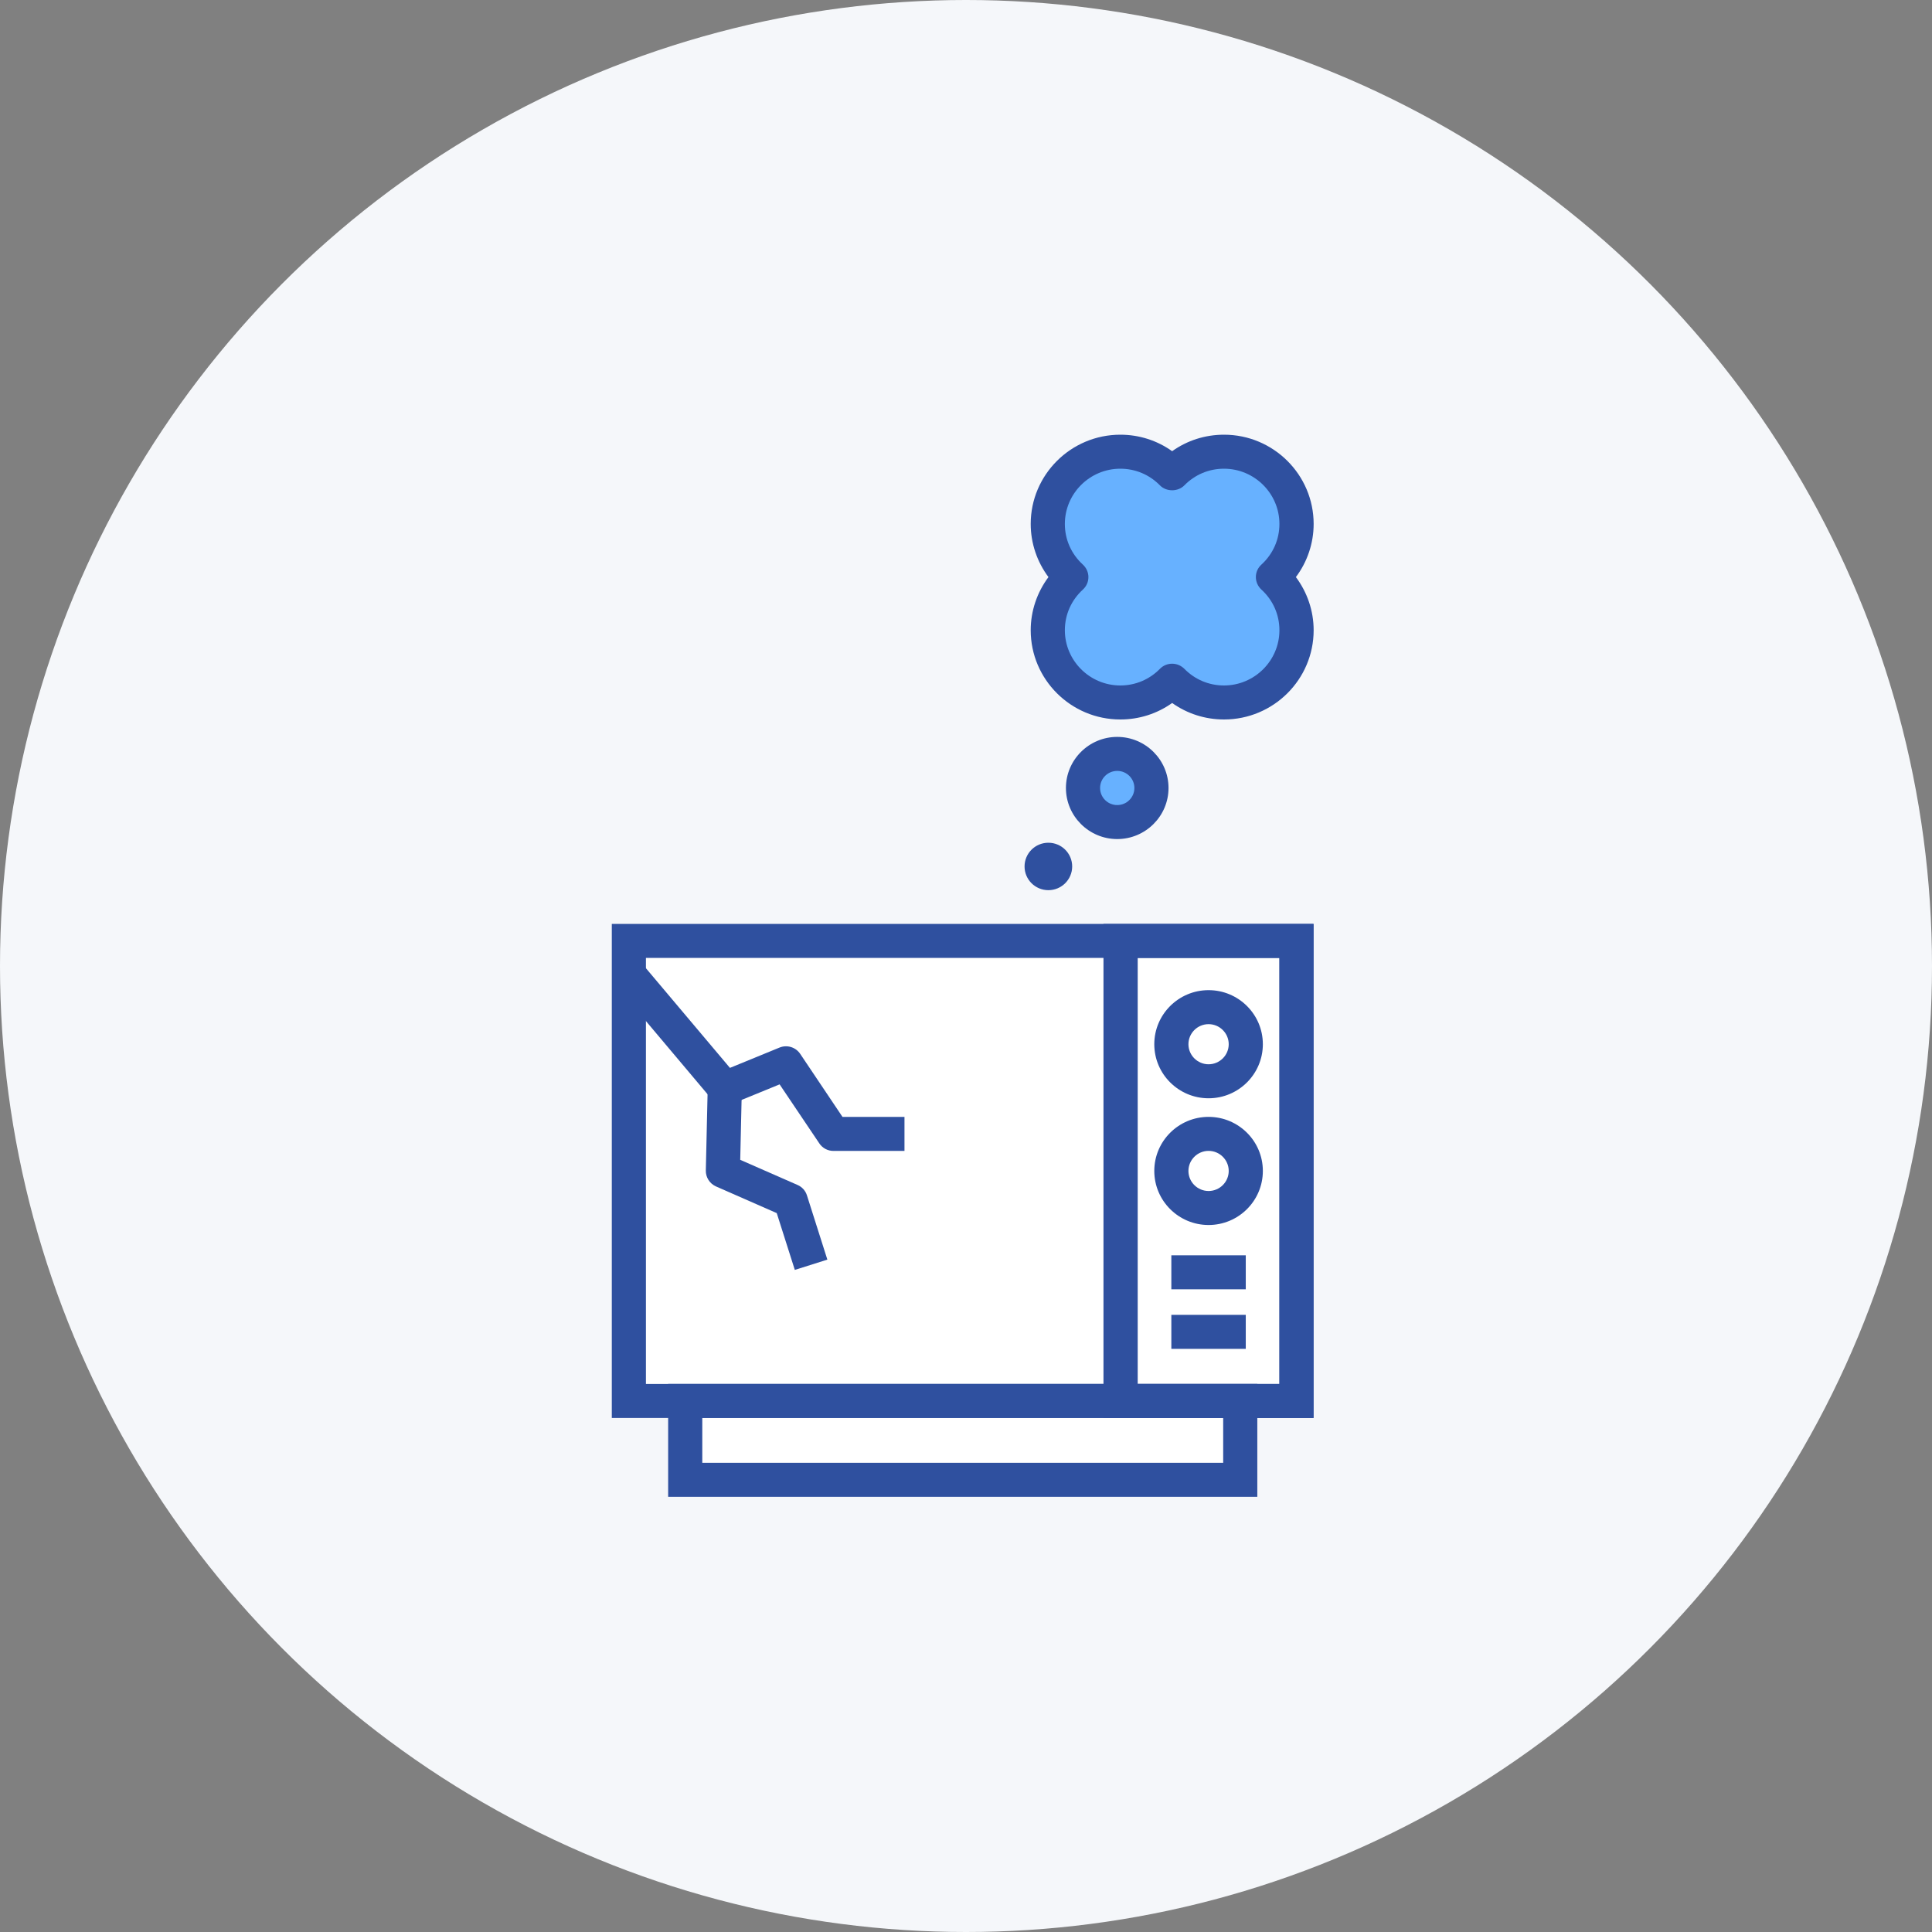 <svg width="120" height="120" viewBox="0 0 120 120" fill="none" xmlns="http://www.w3.org/2000/svg">
<rect x="0" y="0" width="120" height="120" fill="#808080" stroke="none"/>
<circle cx="60" cy="60" r="60" fill="#F5F7FA"/>
<g clip-path="url(#clip0_314_1427)">
<path d="M79.067 35.843C79.963 35.024 80.53 33.847 80.53 32.543C80.53 30.066 78.515 28.055 76.024 28.055C74.762 28.055 73.622 28.572 72.806 29.406C71.99 28.572 70.85 28.055 69.588 28.055C67.102 28.055 65.082 30.061 65.082 32.543C65.082 33.852 65.649 35.024 66.545 35.843C65.649 36.661 65.082 37.839 65.082 39.143C65.082 41.619 67.097 43.631 69.588 43.631C70.85 43.631 71.99 43.113 72.806 42.279C73.622 43.113 74.762 43.631 76.024 43.631C78.51 43.631 80.53 41.624 80.53 39.143C80.53 37.833 79.963 36.661 79.067 35.843Z" fill="#67B1FF"/>
<path d="M76.027 44.688C74.855 44.688 73.742 44.329 72.804 43.664C71.871 44.329 70.757 44.688 69.586 44.688C66.516 44.688 64.019 42.201 64.019 39.144C64.019 37.951 64.412 36.794 65.122 35.844C64.412 34.894 64.019 33.737 64.019 32.544C64.019 29.487 66.516 27 69.586 27C70.757 27 71.871 27.359 72.804 28.024C73.737 27.359 74.85 27 76.027 27C79.096 27 81.593 29.487 81.593 32.544C81.593 33.737 81.201 34.899 80.49 35.844C81.201 36.794 81.593 37.951 81.593 39.144C81.593 42.201 79.096 44.688 76.027 44.688ZM72.804 41.224C73.09 41.224 73.36 41.34 73.562 41.541C74.214 42.206 75.088 42.576 76.022 42.576C77.919 42.576 79.467 41.034 79.467 39.144C79.467 38.178 79.07 37.28 78.349 36.62C78.131 36.419 78.004 36.14 78.004 35.844C78.004 35.548 78.126 35.269 78.349 35.068C79.07 34.408 79.467 33.51 79.467 32.544C79.467 30.654 77.919 29.112 76.022 29.112C75.088 29.112 74.214 29.482 73.562 30.147C73.164 30.553 72.443 30.553 72.046 30.147C71.394 29.482 70.519 29.112 69.586 29.112C67.688 29.112 66.14 30.654 66.14 32.544C66.14 33.51 66.538 34.408 67.259 35.068C67.476 35.269 67.603 35.548 67.603 35.844C67.603 36.14 67.481 36.419 67.259 36.62C66.538 37.28 66.14 38.178 66.14 39.144C66.14 41.034 67.688 42.576 69.586 42.576C70.519 42.576 71.394 42.206 72.046 41.541C72.247 41.335 72.517 41.224 72.804 41.224Z" fill="#2F509F"/>
<path d="M69.391 51.063C70.565 51.063 71.517 50.115 71.517 48.946C71.517 47.776 70.565 46.828 69.391 46.828C68.217 46.828 67.266 47.776 67.266 48.946C67.266 50.115 68.217 51.063 69.391 51.063Z" fill="#67B1FF"/>
<path d="M69.393 52.116C67.638 52.116 66.207 50.691 66.207 48.943C66.207 47.195 67.638 45.77 69.393 45.77C71.148 45.77 72.579 47.195 72.579 48.943C72.579 50.691 71.148 52.116 69.393 52.116ZM69.393 47.882C68.805 47.882 68.328 48.357 68.328 48.943C68.328 49.529 68.805 50.004 69.393 50.004C69.981 50.004 70.459 49.529 70.459 48.943C70.459 48.357 69.981 47.882 69.393 47.882Z" fill="#2F509F"/>
<path d="M65.116 55.29C65.933 55.29 66.595 54.63 66.595 53.817C66.595 53.003 65.933 52.344 65.116 52.344C64.299 52.344 63.637 53.003 63.637 53.817C63.637 54.63 64.299 55.29 65.116 55.29Z" fill="#2F509F"/>
<path d="M80.528 58.438H39.062V87.013H80.528V58.438Z" fill="white"/>
<path d="M77.032 87.019H42.559V91.919H77.032V87.019Z" fill="white"/>
<path d="M78.094 92.969H41.5V85.957H78.094V92.969ZM43.62 90.857H75.974V88.069H43.62V90.857Z" fill="#2F509F"/>
<path d="M49.369 78.881L48.245 75.349L44.471 73.691C44.079 73.517 43.83 73.126 43.84 72.699L43.957 67.566L46.077 67.614L45.977 72.039L49.539 73.601C49.82 73.723 50.032 73.96 50.122 74.251L51.389 78.237L49.369 78.876V78.881Z" fill="#2F509F"/>
<path d="M56.184 71.486H51.768C51.413 71.486 51.084 71.312 50.888 71.016L48.423 67.352L45.428 68.577C45.004 68.751 44.511 68.63 44.214 68.281L38.25 61.201L39.872 59.844L45.338 66.328L48.418 65.066C48.884 64.876 49.42 65.039 49.701 65.456L52.33 69.374H56.179V71.486H56.184Z" fill="#2F509F"/>
<path d="M81.585 88.074H68.539V57.387H81.585V88.074ZM70.665 85.962H79.47V59.499H70.665V85.962Z" fill="#2F509F"/>
<path d="M75.067 68.216C73.206 68.216 71.695 66.711 71.695 64.858C71.695 63.005 73.206 61.5 75.067 61.5C76.928 61.5 78.438 63.005 78.438 64.858C78.438 66.711 76.928 68.216 75.067 68.216ZM75.067 63.612C74.378 63.612 73.816 64.172 73.816 64.858C73.816 65.544 74.378 66.104 75.067 66.104C75.756 66.104 76.318 65.544 76.318 64.858C76.318 64.172 75.756 63.612 75.067 63.612Z" fill="#2F509F"/>
<path d="M75.067 76.087C73.206 76.087 71.695 74.582 71.695 72.729C71.695 70.876 73.206 69.371 75.067 69.371C76.928 69.371 78.438 70.876 78.438 72.729C78.438 74.582 76.928 76.087 75.067 76.087ZM75.067 71.483C74.378 71.483 73.816 72.043 73.816 72.729C73.816 73.416 74.378 73.975 75.067 73.975C75.756 73.975 76.318 73.416 76.318 72.729C76.318 72.043 75.756 71.483 75.067 71.483Z" fill="#2F509F"/>
<path d="M77.377 77.969H72.754V80.081H77.377V77.969Z" fill="#2F509F"/>
<path d="M77.377 81.668H72.754V83.78H77.377V81.668Z" fill="#2F509F"/>
<path d="M81.587 88.074H38V57.387H81.587V88.074ZM40.12 85.962H79.466V59.499H40.12V85.962Z" fill="#2F509F"/>
</g>
<defs>
<clipPath id="clip0_314_1427">
<rect width="44" height="66" fill="white" transform="translate(38 27)"/>
</clipPath>
</defs>
</svg>
